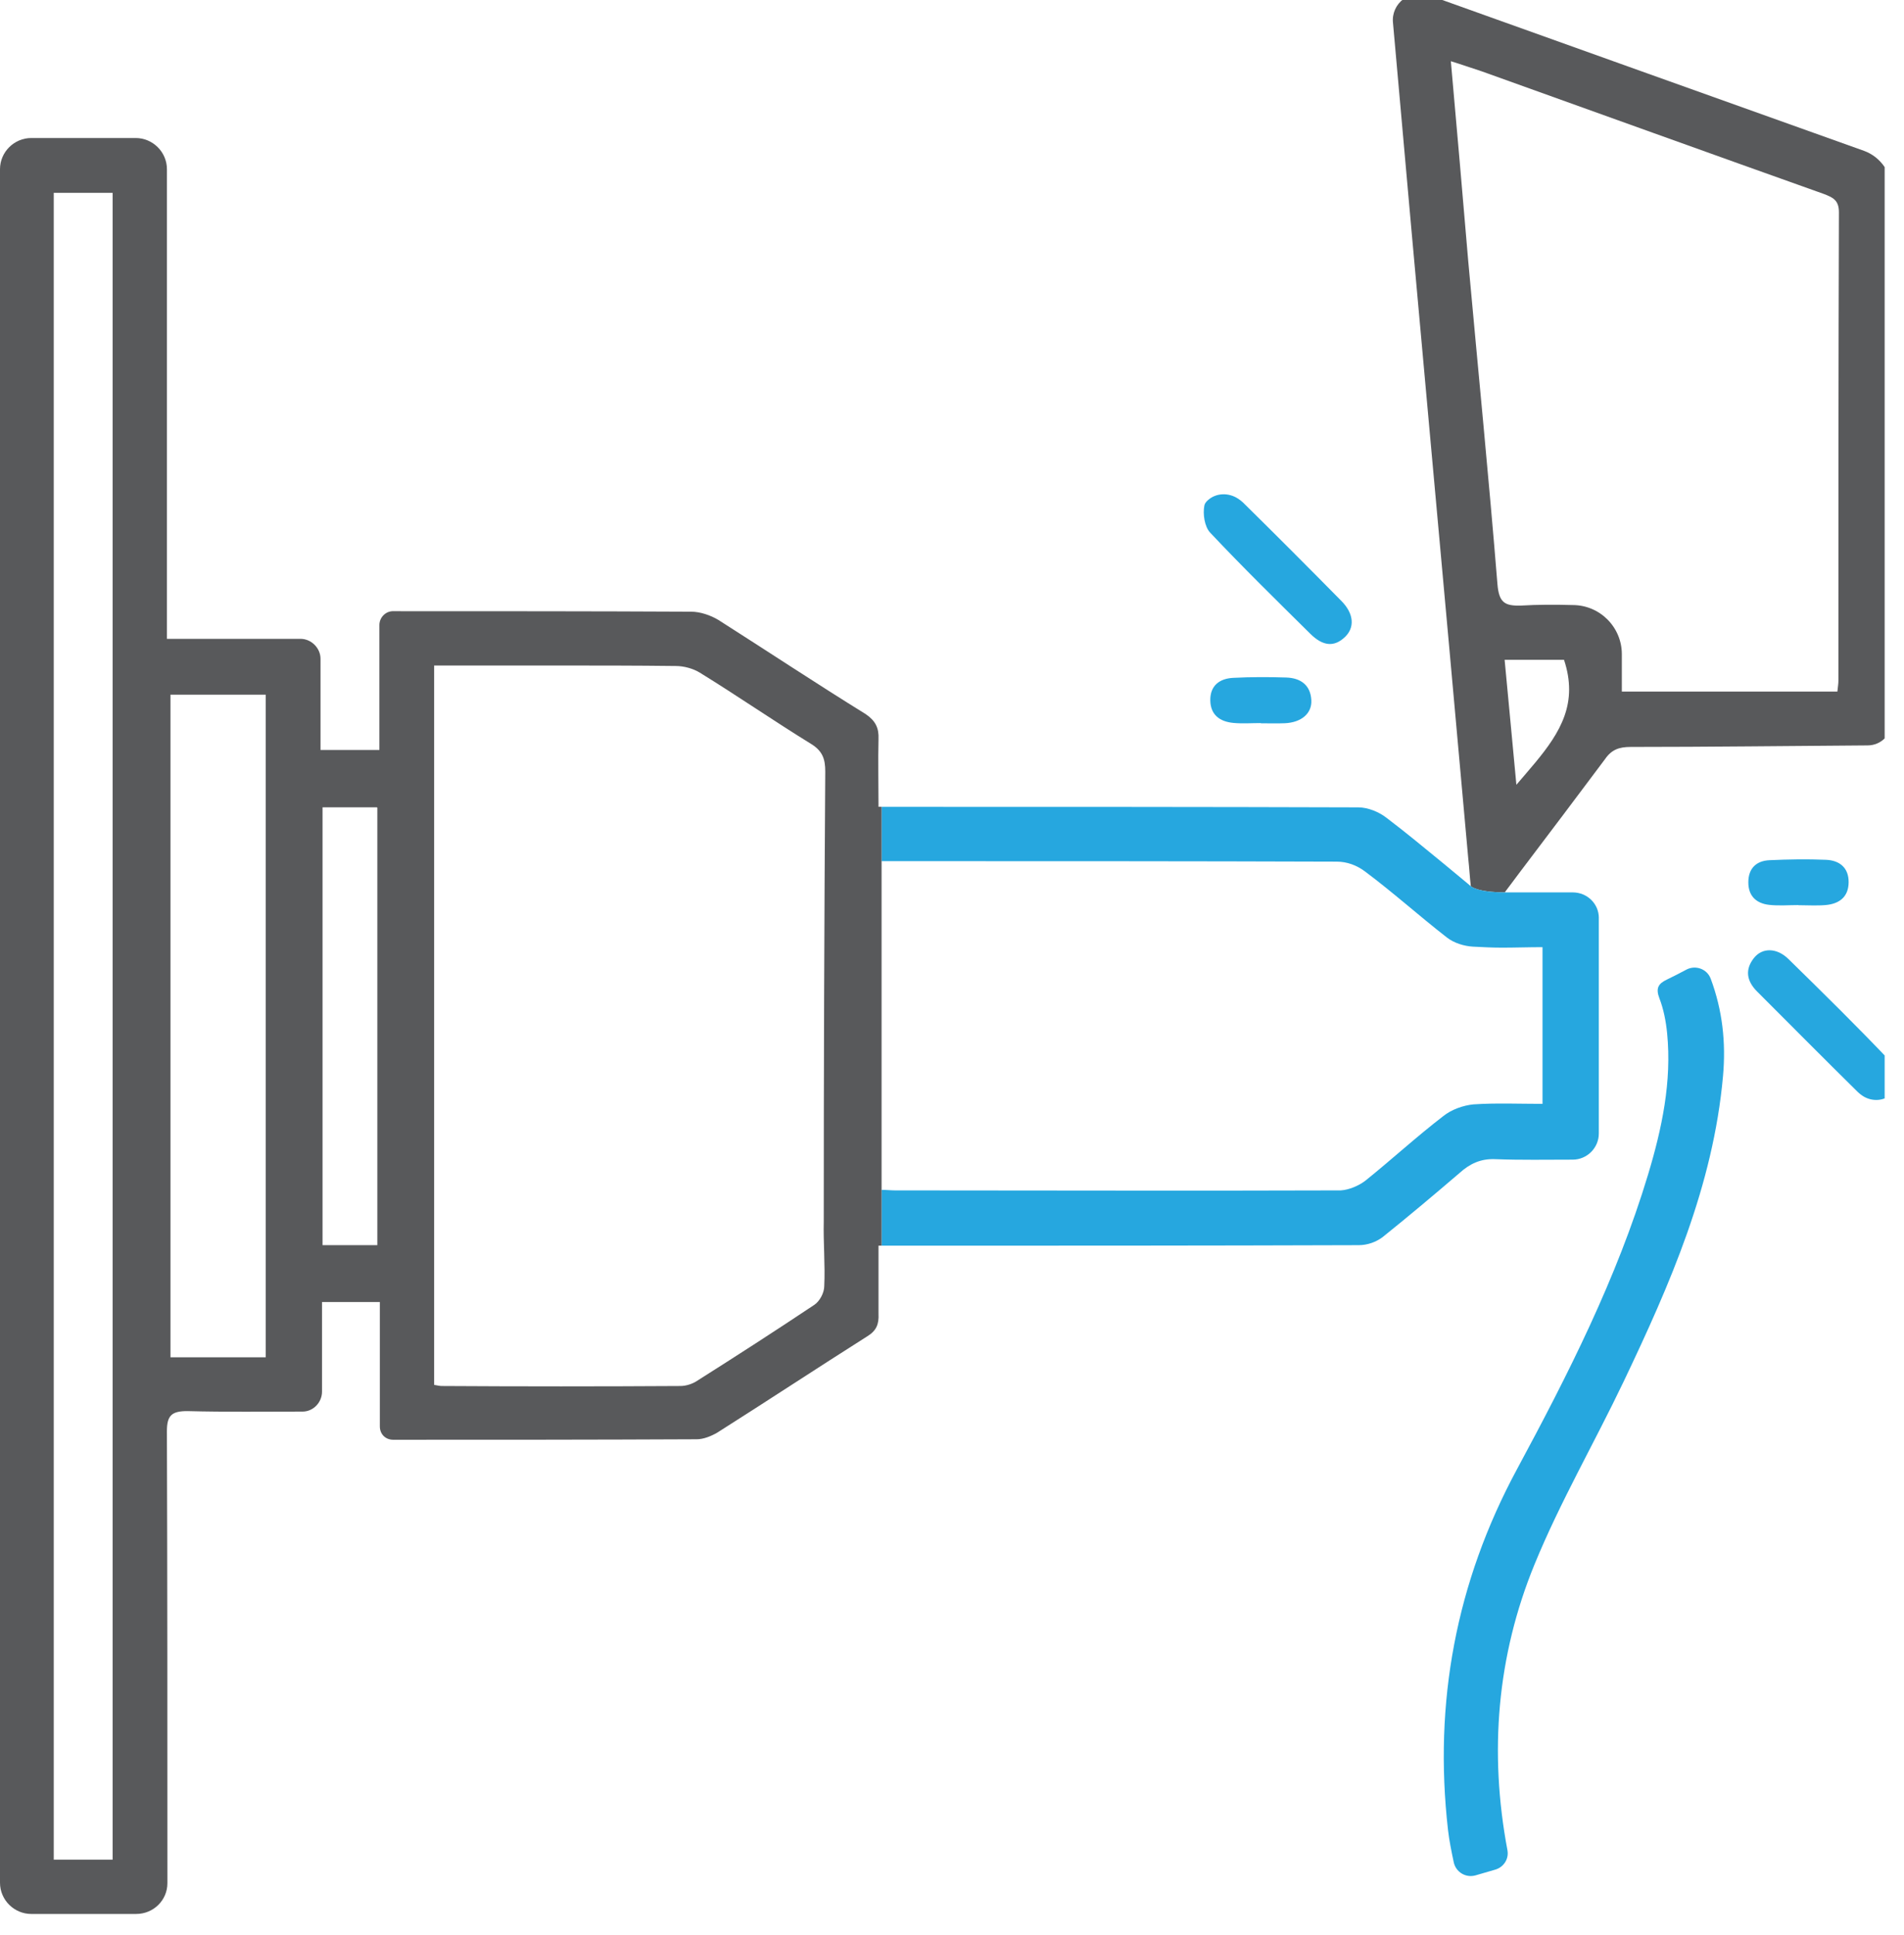 <svg width="62" height="63" viewBox="0 0 62 63" fill="none" xmlns="http://www.w3.org/2000/svg">
<g clip-path="url(#clip0_278_3715)">
<path d="M60.697 4.91C55.98 3.227 51.278 1.543 46.527 -0.157C45.927 -0.374 45.294 0.109 45.36 0.743C46.161 9.829 46.994 18.814 47.811 27.95C47.844 28.249 47.86 28.55 47.894 28.85C47.894 28.85 48.094 29.05 49.011 29.05V29.034C49.178 28.817 49.345 28.584 49.511 28.367C50.461 27.117 51.362 25.916 52.262 24.716C52.478 24.4 52.728 24.316 53.095 24.316C55.663 24.316 58.23 24.283 60.797 24.266H60.813C61.264 24.266 61.614 23.9 61.614 23.449V6.244C61.614 5.644 61.247 5.11 60.697 4.91H60.697ZM49.378 25.548C49.245 24.148 49.128 22.864 48.995 21.48H50.929C51.046 21.831 51.095 22.147 51.095 22.447C51.095 23.664 50.212 24.565 49.378 25.548ZM59.864 22.164C59.864 22.264 59.847 22.348 59.831 22.514H52.812V21.297C52.812 20.414 52.095 19.697 51.211 19.697C50.644 19.681 50.078 19.681 49.528 19.714C48.994 19.73 48.811 19.614 48.761 19.014C48.478 15.513 48.128 12.012 47.811 8.511C47.628 6.36 47.444 4.226 47.244 1.993C47.628 2.109 47.945 2.226 48.261 2.326C51.979 3.66 55.679 4.993 59.381 6.311C59.681 6.427 59.881 6.511 59.881 6.911C59.864 11.995 59.864 17.08 59.864 22.164H59.864Z" fill="#58595B"/>
<path d="M52.062 29.883V36.901C52.062 37.368 51.679 37.751 51.212 37.751C50.362 37.751 49.512 37.768 48.678 37.735C48.211 37.718 47.861 37.885 47.528 38.185C46.711 38.885 45.878 39.586 45.027 40.269C44.81 40.435 44.527 40.535 44.244 40.535C39.243 40.552 34.225 40.552 29.224 40.552H28.707V38.735C28.875 38.735 29.007 38.752 29.141 38.752C33.976 38.752 38.827 38.769 43.661 38.752C43.928 38.735 44.245 38.602 44.462 38.435C45.312 37.752 46.129 37.001 46.996 36.335C47.263 36.119 47.646 35.985 47.979 35.952C48.713 35.902 49.463 35.935 50.229 35.935V30.834C49.779 30.834 49.346 30.85 48.913 30.85C48.596 30.85 48.279 30.834 47.962 30.817C47.679 30.801 47.346 30.701 47.112 30.517C46.212 29.817 45.362 29.051 44.445 28.367C44.178 28.167 43.862 28.05 43.528 28.05C38.777 28.034 34.025 28.034 29.274 28.034H28.707V26.267H29.357C34.309 26.267 39.277 26.267 44.228 26.283C44.545 26.283 44.911 26.433 45.162 26.633C45.779 27.1 46.379 27.6 47.012 28.117L47.896 28.85C47.896 28.85 48.096 29.051 49.012 29.051H51.213C51.68 29.051 52.063 29.417 52.063 29.884L52.062 29.883Z" fill="#26A7DF"/>
<path d="M54.914 31.565C55.214 31.407 55.588 31.544 55.706 31.861C56.09 32.891 56.205 33.943 56.106 35.035C55.787 38.598 54.38 41.81 52.868 44.981C51.917 46.974 50.801 48.896 49.966 50.934C48.744 53.918 48.487 57.049 49.087 60.233C49.087 60.234 49.087 60.236 49.087 60.237C49.139 60.516 48.962 60.786 48.69 60.864C48.481 60.925 48.27 60.986 48.05 61.05C47.733 61.142 47.406 60.946 47.338 60.623C47.263 60.266 47.191 59.919 47.151 59.568C46.682 55.426 47.411 51.514 49.394 47.836C51.06 44.745 52.647 41.617 53.666 38.237C54.118 36.737 54.442 35.213 54.286 33.632C54.248 33.249 54.173 32.856 54.035 32.499C53.911 32.175 53.994 32.025 54.277 31.89C54.49 31.788 54.699 31.68 54.915 31.565H54.914Z" fill="#26A7DF"/>
<path d="M39.328 16.288C39.598 16.04 40.006 16.031 40.313 16.232C40.377 16.274 40.436 16.318 40.487 16.369C41.561 17.427 42.626 18.494 43.684 19.568C44.092 19.982 44.119 20.434 43.791 20.742C43.447 21.066 43.084 21.044 42.667 20.632C41.569 19.546 40.465 18.464 39.407 17.34C39.224 17.146 39.163 16.733 39.218 16.456C39.23 16.395 39.27 16.34 39.328 16.288Z" fill="#26A7DF"/>
<path d="M61.636 35.581C61.376 35.855 60.947 35.879 60.637 35.664C60.583 35.626 60.533 35.587 60.488 35.542C59.39 34.461 58.306 33.366 57.216 32.277C56.878 31.939 56.812 31.566 57.115 31.185C57.386 30.843 57.86 30.85 58.237 31.22C59.364 32.324 60.49 33.43 61.575 34.574C61.746 34.754 61.8 35.158 61.736 35.416C61.721 35.475 61.684 35.529 61.635 35.581H61.636Z" fill="#26A7DF"/>
<path d="M41.057 23.539C40.76 23.539 40.46 23.562 40.164 23.534C39.729 23.494 39.418 23.278 39.411 22.8C39.404 22.317 39.715 22.09 40.154 22.067C40.729 22.037 41.307 22.037 41.883 22.056C42.343 22.071 42.674 22.293 42.701 22.793C42.725 23.227 42.373 23.521 41.838 23.544C41.578 23.555 41.317 23.546 41.057 23.546V23.54L41.057 23.539Z" fill="#26A7DF"/>
<path d="M58.558 29.464C58.242 29.464 57.923 29.492 57.611 29.457C57.191 29.411 56.929 29.169 56.931 28.72C56.932 28.27 57.188 28.023 57.619 28.003C58.232 27.975 58.847 27.964 59.459 27.99C59.898 28.008 60.203 28.245 60.197 28.726C60.192 29.202 59.889 29.424 59.451 29.463C59.156 29.489 58.856 29.468 58.559 29.468C58.559 29.467 58.559 29.466 58.559 29.464H58.558Z" fill="#26A7DF"/>
<path d="M28.607 26.265C28.607 25.465 28.59 24.765 28.607 24.065C28.624 23.697 28.508 23.465 28.191 23.248C26.574 22.248 24.99 21.197 23.39 20.18C23.14 20.031 22.806 19.913 22.506 19.913C19.289 19.897 16.072 19.897 12.854 19.897H12.771C12.537 19.913 12.354 20.113 12.354 20.347V24.415H10.437V21.447C10.437 21.097 10.137 20.797 9.787 20.797H5.436V5.51C5.436 4.943 4.969 4.493 4.419 4.493H1.017C0.467 4.493 0 4.943 0 5.51V61.29C0 61.857 0.467 62.307 1.017 62.307H4.434C5.001 62.307 5.451 61.857 5.451 61.307V61.29C5.451 56.389 5.451 51.488 5.435 46.587C5.435 46.07 5.601 45.937 6.101 45.937C7.351 45.97 8.602 45.953 9.835 45.953H9.852C10.202 45.953 10.486 45.653 10.486 45.303V42.386H12.369V46.437C12.369 46.687 12.553 46.87 12.803 46.87C16.104 46.87 19.388 46.87 22.689 46.854C22.906 46.854 23.156 46.754 23.356 46.638C24.989 45.604 26.607 44.537 28.24 43.503C28.541 43.32 28.624 43.103 28.607 42.77V40.552H28.707V26.265H28.607ZM3.667 60.54H1.75V6.277H3.667V60.54ZM8.652 44.186H5.551V22.614H8.652V44.186ZM12.287 40.535H10.503V26.282H12.269C12.281 26.282 12.287 26.287 12.287 26.298V40.535ZM26.84 41.869C26.84 42.086 26.69 42.369 26.506 42.485C25.256 43.319 23.989 44.136 22.722 44.937C22.556 45.053 22.339 45.12 22.156 45.12C19.571 45.136 16.971 45.136 14.387 45.12C14.32 45.12 14.253 45.103 14.153 45.086H14.137V21.665H18.104C19.405 21.665 20.705 21.665 22.006 21.681C22.272 21.681 22.573 21.765 22.789 21.898C24.006 22.648 25.19 23.465 26.407 24.215C26.79 24.449 26.873 24.715 26.873 25.116C26.84 30.001 26.824 34.868 26.824 39.752C26.807 40.453 26.873 41.169 26.84 41.87L26.84 41.869Z" fill="#58595B"/>
</g>
<defs>
<clipPath id="clip0_278_3715">
<rect width="61.37" height="62.307" fill="white"/>
</clipPath>
</defs>
</svg>
